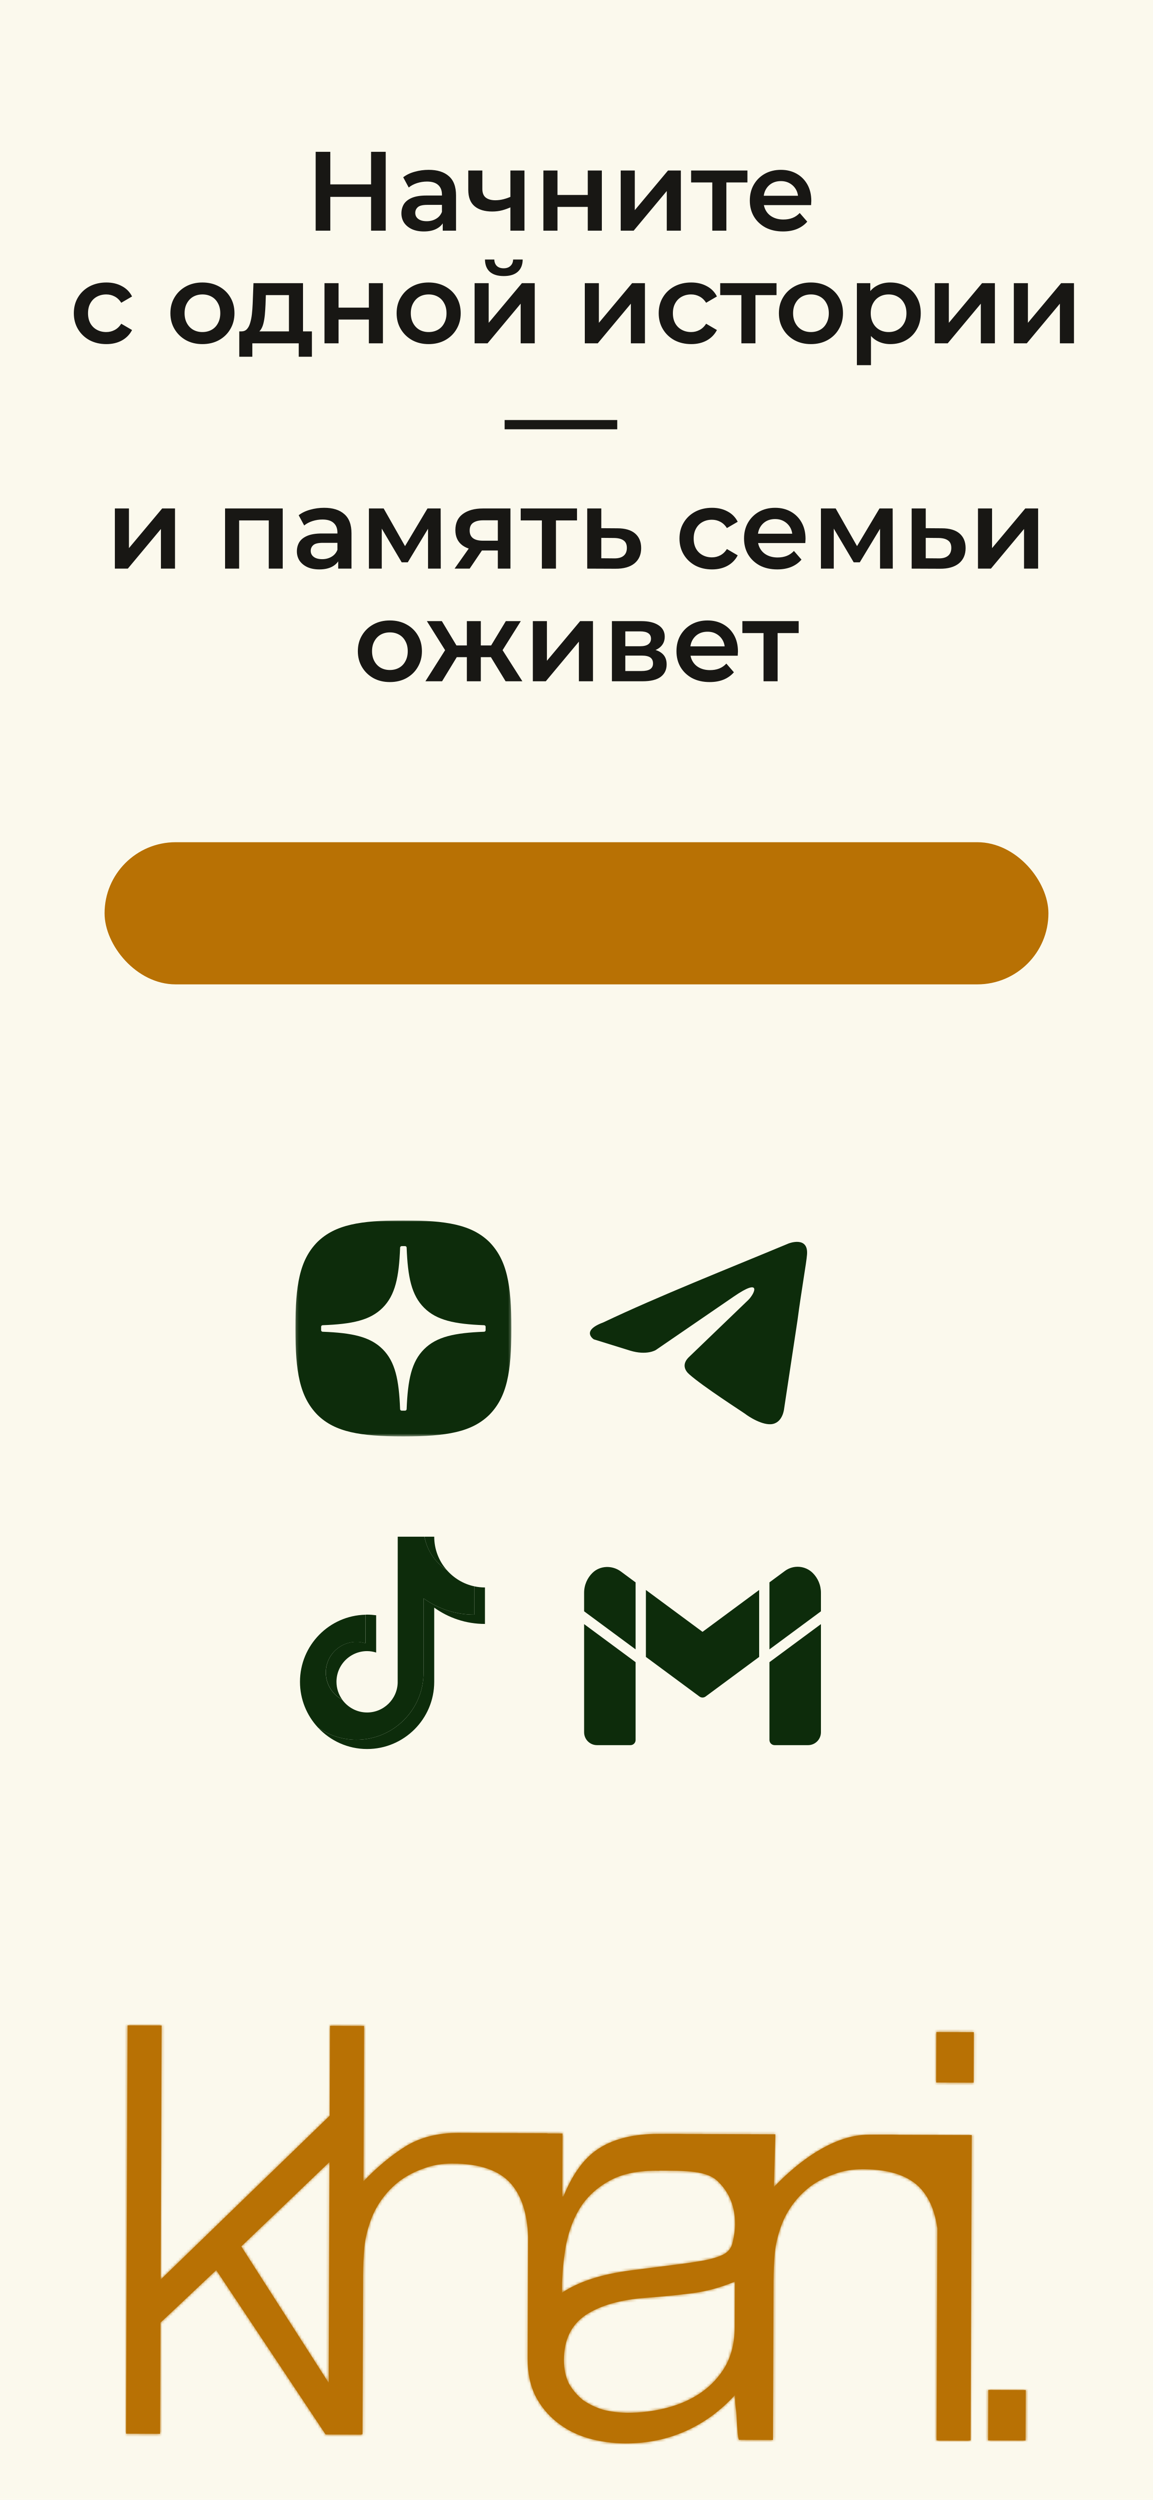<?xml version="1.0" encoding="UTF-8"?> <svg xmlns="http://www.w3.org/2000/svg" width="430" height="932" viewBox="0 0 430 932" fill="none"><rect width="430" height="932" fill="#FBF9ED"></rect><path d="M138.389 56.6H143.849V86H138.389V56.6ZM123.185 86H117.725V56.6H123.185V86ZM138.809 73.4H122.723V68.738H138.809V73.4ZM165.116 86V81.464L164.822 80.498V72.56C164.822 71.02 164.36 69.83 163.436 68.99C162.512 68.122 161.112 67.688 159.236 67.688C157.976 67.688 156.73 67.884 155.498 68.276C154.294 68.668 153.272 69.214 152.432 69.914L150.374 66.092C151.578 65.168 153.006 64.482 154.658 64.034C156.338 63.558 158.074 63.32 159.866 63.32C163.114 63.32 165.62 64.104 167.384 65.672C169.176 67.212 170.072 69.606 170.072 72.854V86H165.116ZM158.06 86.294C156.38 86.294 154.91 86.014 153.65 85.454C152.39 84.866 151.41 84.068 150.71 83.06C150.038 82.024 149.702 80.862 149.702 79.574C149.702 78.314 149.996 77.18 150.584 76.172C151.2 75.164 152.194 74.366 153.566 73.778C154.938 73.19 156.758 72.896 159.026 72.896H165.536V76.382H159.404C157.612 76.382 156.408 76.676 155.792 77.264C155.176 77.824 154.868 78.524 154.868 79.364C154.868 80.316 155.246 81.072 156.002 81.632C156.758 82.192 157.808 82.472 159.152 82.472C160.44 82.472 161.588 82.178 162.596 81.59C163.632 81.002 164.374 80.134 164.822 78.986L165.704 82.136C165.2 83.452 164.29 84.474 162.974 85.202C161.686 85.93 160.048 86.294 158.06 86.294ZM190.723 77.138C189.659 77.642 188.525 78.062 187.321 78.398C186.145 78.706 184.899 78.86 183.583 78.86C180.755 78.86 178.557 78.202 176.989 76.886C175.421 75.57 174.637 73.526 174.637 70.754V63.572H179.887V70.418C179.887 71.902 180.307 72.98 181.147 73.652C182.015 74.324 183.205 74.66 184.717 74.66C185.725 74.66 186.733 74.534 187.741 74.282C188.749 74.03 189.743 73.68 190.723 73.232V77.138ZM190.345 86V63.572H195.595V86H190.345ZM202.655 86V63.572H207.905V72.686H219.203V63.572H224.453V86H219.203V77.138H207.905V86H202.655ZM231.489 86V63.572H236.739V78.356L249.129 63.572H253.917V86H248.667V71.216L236.319 86H231.489ZM265.641 86V66.764L266.859 68.024H257.745V63.572H278.745V68.024H269.673L270.891 66.764V86H265.641ZM292.027 86.294C289.535 86.294 287.351 85.804 285.475 84.824C283.627 83.816 282.185 82.444 281.149 80.708C280.141 78.972 279.637 76.998 279.637 74.786C279.637 72.546 280.127 70.572 281.107 68.864C282.115 67.128 283.487 65.77 285.223 64.79C286.987 63.81 288.989 63.32 291.229 63.32C293.413 63.32 295.359 63.796 297.067 64.748C298.775 65.7 300.119 67.044 301.099 68.78C302.079 70.516 302.569 72.56 302.569 74.912C302.569 75.136 302.555 75.388 302.527 75.668C302.527 75.948 302.513 76.214 302.485 76.466H283.795V72.98H299.713L297.655 74.072C297.683 72.784 297.417 71.65 296.857 70.67C296.297 69.69 295.527 68.92 294.547 68.36C293.595 67.8 292.489 67.52 291.229 67.52C289.941 67.52 288.807 67.8 287.827 68.36C286.875 68.92 286.119 69.704 285.559 70.712C285.027 71.692 284.761 72.854 284.761 74.198V75.038C284.761 76.382 285.069 77.572 285.685 78.608C286.301 79.644 287.169 80.442 288.289 81.002C289.409 81.562 290.697 81.842 292.153 81.842C293.413 81.842 294.547 81.646 295.555 81.254C296.563 80.862 297.459 80.246 298.243 79.406L301.057 82.64C300.049 83.816 298.775 84.726 297.235 85.37C295.723 85.986 293.987 86.294 292.027 86.294ZM39.672 128.294C37.321 128.294 35.221 127.804 33.373 126.824C31.552 125.816 30.125 124.444 29.088 122.708C28.052 120.972 27.535 118.998 27.535 116.786C27.535 114.546 28.052 112.572 29.088 110.864C30.125 109.128 31.552 107.77 33.373 106.79C35.221 105.81 37.321 105.32 39.672 105.32C41.856 105.32 43.775 105.768 45.426 106.664C47.106 107.532 48.38 108.82 49.248 110.528L45.217 112.88C44.544 111.816 43.718 111.032 42.739 110.528C41.786 110.024 40.751 109.772 39.63 109.772C38.343 109.772 37.181 110.052 36.145 110.612C35.108 111.172 34.297 111.984 33.709 113.048C33.12 114.084 32.827 115.33 32.827 116.786C32.827 118.242 33.12 119.502 33.709 120.566C34.297 121.602 35.108 122.4 36.145 122.96C37.181 123.52 38.343 123.8 39.63 123.8C40.751 123.8 41.786 123.548 42.739 123.044C43.718 122.54 44.544 121.756 45.217 120.692L49.248 123.044C48.38 124.724 47.106 126.026 45.426 126.95C43.775 127.846 41.856 128.294 39.672 128.294ZM75.474 128.294C73.178 128.294 71.134 127.804 69.342 126.824C67.55 125.816 66.136 124.444 65.1 122.708C64.064 120.972 63.546 118.998 63.546 116.786C63.546 114.546 64.064 112.572 65.1 110.864C66.136 109.128 67.55 107.77 69.342 106.79C71.134 105.81 73.178 105.32 75.474 105.32C77.798 105.32 79.856 105.81 81.648 106.79C83.468 107.77 84.882 109.114 85.89 110.822C86.926 112.53 87.444 114.518 87.444 116.786C87.444 118.998 86.926 120.972 85.89 122.708C84.882 124.444 83.468 125.816 81.648 126.824C79.856 127.804 77.798 128.294 75.474 128.294ZM75.474 123.8C76.762 123.8 77.91 123.52 78.918 122.96C79.926 122.4 80.71 121.588 81.27 120.524C81.858 119.46 82.152 118.214 82.152 116.786C82.152 115.33 81.858 114.084 81.27 113.048C80.71 111.984 79.926 111.172 78.918 110.612C77.91 110.052 76.776 109.772 75.516 109.772C74.228 109.772 73.08 110.052 72.072 110.612C71.092 111.172 70.308 111.984 69.72 113.048C69.132 114.084 68.838 115.33 68.838 116.786C68.838 118.214 69.132 119.46 69.72 120.524C70.308 121.588 71.092 122.4 72.072 122.96C73.08 123.52 74.214 123.8 75.474 123.8ZM107.756 125.564V110.024H99.146L99.02 113.636C98.964 114.924 98.88 116.17 98.768 117.374C98.656 118.55 98.474 119.642 98.222 120.65C97.97 121.63 97.606 122.442 97.13 123.086C96.654 123.73 96.024 124.15 95.24 124.346L90.032 123.548C90.872 123.548 91.544 123.282 92.048 122.75C92.58 122.19 92.986 121.434 93.266 120.482C93.574 119.502 93.798 118.396 93.938 117.164C94.078 115.904 94.176 114.602 94.232 113.258L94.526 105.572H113.006V125.564H107.756ZM89.234 132.998V123.548H116.324V132.998H111.41V128H94.106V132.998H89.234ZM121.013 128V105.572H126.263V114.686H137.561V105.572H142.811V128H137.561V119.138H126.263V128H121.013ZM159.843 128.294C157.547 128.294 155.503 127.804 153.711 126.824C151.919 125.816 150.505 124.444 149.469 122.708C148.433 120.972 147.915 118.998 147.915 116.786C147.915 114.546 148.433 112.572 149.469 110.864C150.505 109.128 151.919 107.77 153.711 106.79C155.503 105.81 157.547 105.32 159.843 105.32C162.167 105.32 164.225 105.81 166.017 106.79C167.837 107.77 169.251 109.114 170.259 110.822C171.295 112.53 171.813 114.518 171.813 116.786C171.813 118.998 171.295 120.972 170.259 122.708C169.251 124.444 167.837 125.816 166.017 126.824C164.225 127.804 162.167 128.294 159.843 128.294ZM159.843 123.8C161.131 123.8 162.279 123.52 163.287 122.96C164.295 122.4 165.079 121.588 165.639 120.524C166.227 119.46 166.521 118.214 166.521 116.786C166.521 115.33 166.227 114.084 165.639 113.048C165.079 111.984 164.295 111.172 163.287 110.612C162.279 110.052 161.145 109.772 159.885 109.772C158.597 109.772 157.449 110.052 156.441 110.612C155.461 111.172 154.677 111.984 154.089 113.048C153.501 114.084 153.207 115.33 153.207 116.786C153.207 118.214 153.501 119.46 154.089 120.524C154.677 121.588 155.461 122.4 156.441 122.96C157.449 123.52 158.583 123.8 159.843 123.8ZM177 128V105.572H182.25V120.356L194.64 105.572H199.428V128H194.178V113.216L181.83 128H177ZM187.878 102.926C185.638 102.926 183.916 102.408 182.712 101.372C181.508 100.308 180.892 98.768 180.864 96.752H184.35C184.378 97.76 184.686 98.558 185.274 99.146C185.89 99.734 186.744 100.028 187.836 100.028C188.9 100.028 189.74 99.734 190.356 99.146C191 98.558 191.336 97.76 191.364 96.752H194.934C194.906 98.768 194.276 100.308 193.044 101.372C191.84 102.408 190.118 102.926 187.878 102.926ZM218.097 128V105.572H223.347V120.356L235.737 105.572H240.525V128H235.275V113.216L222.927 128H218.097ZM257.794 128.294C255.442 128.294 253.342 127.804 251.494 126.824C249.674 125.816 248.246 124.444 247.21 122.708C246.174 120.972 245.656 118.998 245.656 116.786C245.656 114.546 246.174 112.572 247.21 110.864C248.246 109.128 249.674 107.77 251.494 106.79C253.342 105.81 255.442 105.32 257.794 105.32C259.978 105.32 261.896 105.768 263.548 106.664C265.228 107.532 266.502 108.82 267.37 110.528L263.338 112.88C262.666 111.816 261.84 111.032 260.86 110.528C259.908 110.024 258.872 109.772 257.752 109.772C256.464 109.772 255.302 110.052 254.266 110.612C253.23 111.172 252.418 111.984 251.83 113.048C251.242 114.084 250.948 115.33 250.948 116.786C250.948 118.242 251.242 119.502 251.83 120.566C252.418 121.602 253.23 122.4 254.266 122.96C255.302 123.52 256.464 123.8 257.752 123.8C258.872 123.8 259.908 123.548 260.86 123.044C261.84 122.54 262.666 121.756 263.338 120.692L267.37 123.044C266.502 124.724 265.228 126.026 263.548 126.95C261.896 127.846 259.978 128.294 257.794 128.294ZM276.49 128V108.764L277.708 110.024H268.594V105.572H289.594V110.024H280.522L281.74 108.764V128H276.49ZM302.414 128.294C300.118 128.294 298.074 127.804 296.282 126.824C294.49 125.816 293.076 124.444 292.04 122.708C291.004 120.972 290.486 118.998 290.486 116.786C290.486 114.546 291.004 112.572 292.04 110.864C293.076 109.128 294.49 107.77 296.282 106.79C298.074 105.81 300.118 105.32 302.414 105.32C304.738 105.32 306.796 105.81 308.588 106.79C310.408 107.77 311.822 109.114 312.83 110.822C313.866 112.53 314.384 114.518 314.384 116.786C314.384 118.998 313.866 120.972 312.83 122.708C311.822 124.444 310.408 125.816 308.588 126.824C306.796 127.804 304.738 128.294 302.414 128.294ZM302.414 123.8C303.702 123.8 304.85 123.52 305.858 122.96C306.866 122.4 307.65 121.588 308.21 120.524C308.798 119.46 309.092 118.214 309.092 116.786C309.092 115.33 308.798 114.084 308.21 113.048C307.65 111.984 306.866 111.172 305.858 110.612C304.85 110.052 303.716 109.772 302.456 109.772C301.168 109.772 300.02 110.052 299.012 110.612C298.032 111.172 297.248 111.984 296.66 113.048C296.072 114.084 295.778 115.33 295.778 116.786C295.778 118.214 296.072 119.46 296.66 120.524C297.248 121.588 298.032 122.4 299.012 122.96C300.02 123.52 301.154 123.8 302.414 123.8ZM332.002 128.294C330.182 128.294 328.516 127.874 327.004 127.034C325.52 126.194 324.33 124.934 323.434 123.254C322.566 121.546 322.132 119.39 322.132 116.786C322.132 114.154 322.552 111.998 323.392 110.318C324.26 108.638 325.436 107.392 326.92 106.58C328.404 105.74 330.098 105.32 332.002 105.32C334.214 105.32 336.16 105.796 337.84 106.748C339.548 107.7 340.892 109.03 341.872 110.738C342.88 112.446 343.384 114.462 343.384 116.786C343.384 119.11 342.88 121.14 341.872 122.876C340.892 124.584 339.548 125.914 337.84 126.866C336.16 127.818 334.214 128.294 332.002 128.294ZM319.57 136.148V105.572H324.568V110.864L324.4 116.828L324.82 122.792V136.148H319.57ZM331.414 123.8C332.674 123.8 333.794 123.52 334.774 122.96C335.782 122.4 336.58 121.588 337.168 120.524C337.756 119.46 338.05 118.214 338.05 116.786C338.05 115.33 337.756 114.084 337.168 113.048C336.58 111.984 335.782 111.172 334.774 110.612C333.794 110.052 332.674 109.772 331.414 109.772C330.154 109.772 329.02 110.052 328.012 110.612C327.004 111.172 326.206 111.984 325.618 113.048C325.03 114.084 324.736 115.33 324.736 116.786C324.736 118.214 325.03 119.46 325.618 120.524C326.206 121.588 327.004 122.4 328.012 122.96C329.02 123.52 330.154 123.8 331.414 123.8ZM348.609 128V105.572H353.859V120.356L366.249 105.572H371.037V128H365.787V113.216L353.439 128H348.609ZM378.099 128V105.572H383.349V120.356L395.739 105.572H400.527V128H395.277V113.216L382.929 128H378.099ZM188.196 160.046V156.602H230.196V160.046H188.196ZM42.838 212V189.572H48.088V204.356L60.478 189.572H65.266V212H60.016V197.216L47.668 212H42.838ZM83.935 212V189.572H105.439V212H100.231V192.806L101.449 194.024H87.967L89.185 192.806V212H83.935ZM126.131 212V207.464L125.837 206.498V198.56C125.837 197.02 125.375 195.83 124.451 194.99C123.527 194.122 122.127 193.688 120.251 193.688C118.991 193.688 117.745 193.884 116.513 194.276C115.309 194.668 114.287 195.214 113.447 195.914L111.389 192.092C112.593 191.168 114.021 190.482 115.673 190.034C117.353 189.558 119.089 189.32 120.881 189.32C124.129 189.32 126.635 190.104 128.399 191.672C130.191 193.212 131.087 195.606 131.087 198.854V212H126.131ZM119.075 212.294C117.395 212.294 115.925 212.014 114.665 211.454C113.405 210.866 112.425 210.068 111.725 209.06C111.053 208.024 110.717 206.862 110.717 205.574C110.717 204.314 111.011 203.18 111.599 202.172C112.215 201.164 113.209 200.366 114.581 199.778C115.953 199.19 117.773 198.896 120.041 198.896H126.551V202.382H120.419C118.627 202.382 117.423 202.676 116.807 203.264C116.191 203.824 115.883 204.524 115.883 205.364C115.883 206.316 116.261 207.072 117.017 207.632C117.773 208.192 118.823 208.472 120.167 208.472C121.455 208.472 122.603 208.178 123.611 207.59C124.647 207.002 125.389 206.134 125.837 204.986L126.719 208.136C126.215 209.452 125.305 210.474 123.989 211.202C122.701 211.93 121.063 212.294 119.075 212.294ZM137.584 212V189.572H143.086L152.116 205.49H149.932L159.424 189.572H164.338L164.38 212H159.634V195.2L160.474 195.746L152.074 209.648H149.806L141.364 195.368L142.372 195.116V212H137.584ZM185.66 212V204.356L186.416 205.238H179.696C176.616 205.238 174.194 204.594 172.43 203.306C170.694 201.99 169.826 200.1 169.826 197.636C169.826 195.004 170.75 193.002 172.598 191.63C174.474 190.258 176.966 189.572 180.074 189.572H190.364V212H185.66ZM169.532 212L175.58 203.432H180.956L175.16 212H169.532ZM185.66 202.676V192.596L186.416 193.982H180.242C178.618 193.982 177.358 194.29 176.462 194.906C175.594 195.494 175.16 196.46 175.16 197.804C175.16 200.324 176.798 201.584 180.074 201.584H186.416L185.66 202.676ZM202.087 212V192.764L203.305 194.024H194.191V189.572H215.191V194.024H206.119L207.337 192.764V212H202.087ZM230.256 196.964C233.14 196.964 235.338 197.608 236.85 198.896C238.362 200.184 239.118 202.004 239.118 204.356C239.118 206.792 238.278 208.696 236.598 210.068C234.918 211.412 232.552 212.07 229.5 212.042L219 212V189.572H224.25V196.922L230.256 196.964ZM229.038 208.178C230.578 208.206 231.754 207.884 232.566 207.212C233.378 206.54 233.784 205.56 233.784 204.272C233.784 202.984 233.378 202.06 232.566 201.5C231.782 200.912 230.606 200.604 229.038 200.576L224.25 200.534V208.136L229.038 208.178ZM265.546 212.294C263.194 212.294 261.094 211.804 259.246 210.824C257.426 209.816 255.998 208.444 254.962 206.708C253.926 204.972 253.408 202.998 253.408 200.786C253.408 198.546 253.926 196.572 254.962 194.864C255.998 193.128 257.426 191.77 259.246 190.79C261.094 189.81 263.194 189.32 265.546 189.32C267.73 189.32 269.648 189.768 271.3 190.664C272.98 191.532 274.254 192.82 275.122 194.528L271.09 196.88C270.418 195.816 269.592 195.032 268.612 194.528C267.66 194.024 266.624 193.772 265.504 193.772C264.216 193.772 263.054 194.052 262.018 194.612C260.982 195.172 260.17 195.984 259.582 197.048C258.994 198.084 258.7 199.33 258.7 200.786C258.7 202.242 258.994 203.502 259.582 204.566C260.17 205.602 260.982 206.4 262.018 206.96C263.054 207.52 264.216 207.8 265.504 207.8C266.624 207.8 267.66 207.548 268.612 207.044C269.592 206.54 270.418 205.756 271.09 204.692L275.122 207.044C274.254 208.724 272.98 210.026 271.3 210.95C269.648 211.846 267.73 212.294 265.546 212.294ZM289.874 212.294C287.382 212.294 285.198 211.804 283.322 210.824C281.474 209.816 280.032 208.444 278.996 206.708C277.988 204.972 277.484 202.998 277.484 200.786C277.484 198.546 277.974 196.572 278.954 194.864C279.962 193.128 281.334 191.77 283.07 190.79C284.834 189.81 286.836 189.32 289.076 189.32C291.26 189.32 293.206 189.796 294.914 190.748C296.622 191.7 297.966 193.044 298.946 194.78C299.926 196.516 300.416 198.56 300.416 200.912C300.416 201.136 300.402 201.388 300.374 201.668C300.374 201.948 300.36 202.214 300.332 202.466H281.642V198.98H297.56L295.502 200.072C295.53 198.784 295.264 197.65 294.704 196.67C294.144 195.69 293.374 194.92 292.394 194.36C291.442 193.8 290.336 193.52 289.076 193.52C287.788 193.52 286.654 193.8 285.674 194.36C284.722 194.92 283.966 195.704 283.406 196.712C282.874 197.692 282.608 198.854 282.608 200.198V201.038C282.608 202.382 282.916 203.572 283.532 204.608C284.148 205.644 285.016 206.442 286.136 207.002C287.256 207.562 288.544 207.842 290 207.842C291.26 207.842 292.394 207.646 293.402 207.254C294.41 206.862 295.306 206.246 296.09 205.406L298.904 208.64C297.896 209.816 296.622 210.726 295.082 211.37C293.57 211.986 291.834 212.294 289.874 212.294ZM306.158 212V189.572H311.66L320.69 205.49H318.506L327.998 189.572H332.912L332.954 212H328.208V195.2L329.048 195.746L320.648 209.648H318.38L309.938 195.368L310.946 195.116V212H306.158ZM351.252 196.964C354.136 196.964 356.334 197.608 357.846 198.896C359.358 200.184 360.114 202.004 360.114 204.356C360.114 206.792 359.274 208.696 357.594 210.068C355.914 211.412 353.548 212.07 350.496 212.042L339.996 212V189.572H345.246V196.922L351.252 196.964ZM350.034 208.178C351.574 208.206 352.75 207.884 353.562 207.212C354.374 206.54 354.78 205.56 354.78 204.272C354.78 202.984 354.374 202.06 353.562 201.5C352.778 200.912 351.602 200.604 350.034 200.576L345.246 200.534V208.136L350.034 208.178ZM364.728 212V189.572H369.978V204.356L382.368 189.572H387.156V212H381.906V197.216L369.558 212H364.728ZM145.385 254.294C143.089 254.294 141.045 253.804 139.253 252.824C137.461 251.816 136.047 250.444 135.011 248.708C133.975 246.972 133.457 244.998 133.457 242.786C133.457 240.546 133.975 238.572 135.011 236.864C136.047 235.128 137.461 233.77 139.253 232.79C141.045 231.81 143.089 231.32 145.385 231.32C147.709 231.32 149.767 231.81 151.559 232.79C153.379 233.77 154.793 235.114 155.801 236.822C156.837 238.53 157.355 240.518 157.355 242.786C157.355 244.998 156.837 246.972 155.801 248.708C154.793 250.444 153.379 251.816 151.559 252.824C149.767 253.804 147.709 254.294 145.385 254.294ZM145.385 249.8C146.673 249.8 147.821 249.52 148.829 248.96C149.837 248.4 150.621 247.588 151.181 246.524C151.769 245.46 152.063 244.214 152.063 242.786C152.063 241.33 151.769 240.084 151.181 239.048C150.621 237.984 149.837 237.172 148.829 236.612C147.821 236.052 146.687 235.772 145.427 235.772C144.139 235.772 142.991 236.052 141.983 236.612C141.003 237.172 140.219 237.984 139.631 239.048C139.043 240.084 138.749 241.33 138.749 242.786C138.749 244.214 139.043 245.46 139.631 246.524C140.219 247.588 141.003 248.4 141.983 248.96C142.991 249.52 144.125 249.8 145.385 249.8ZM188.557 254L182.005 243.248L186.289 240.602L194.815 254H188.557ZM177.763 245.012V240.644H185.281V245.012H177.763ZM186.793 243.416L181.837 242.828L188.641 231.572H194.227L186.793 243.416ZM164.869 254H158.653L167.137 240.602L171.421 243.248L164.869 254ZM179.317 254H174.109V231.572H179.317V254ZM175.663 245.012H168.187V240.644H175.663V245.012ZM166.633 243.416L159.199 231.572H164.785L171.547 242.828L166.633 243.416ZM198.717 254V231.572H203.967V246.356L216.357 231.572H221.145V254H215.895V239.216L203.547 254H198.717ZM228.208 254V231.572H239.17C241.886 231.572 244.014 232.076 245.554 233.084C247.122 234.092 247.906 235.52 247.906 237.368C247.906 239.188 247.178 240.616 245.722 241.652C244.266 242.66 242.334 243.164 239.926 243.164L240.556 241.862C243.272 241.862 245.288 242.366 246.604 243.374C247.948 244.354 248.62 245.796 248.62 247.7C248.62 249.688 247.878 251.242 246.394 252.362C244.91 253.454 242.656 254 239.632 254H228.208ZM233.206 250.178H239.212C240.64 250.178 241.718 249.954 242.446 249.506C243.174 249.03 243.538 248.316 243.538 247.364C243.538 246.356 243.202 245.614 242.53 245.138C241.858 244.662 240.808 244.424 239.38 244.424H233.206V250.178ZM233.206 240.938H238.708C240.052 240.938 241.06 240.7 241.732 240.224C242.432 239.72 242.782 239.02 242.782 238.124C242.782 237.2 242.432 236.514 241.732 236.066C241.06 235.618 240.052 235.394 238.708 235.394H233.206V240.938ZM264.67 254.294C262.178 254.294 259.994 253.804 258.118 252.824C256.27 251.816 254.828 250.444 253.792 248.708C252.784 246.972 252.28 244.998 252.28 242.786C252.28 240.546 252.77 238.572 253.75 236.864C254.758 235.128 256.13 233.77 257.866 232.79C259.63 231.81 261.632 231.32 263.872 231.32C266.056 231.32 268.002 231.796 269.71 232.748C271.418 233.7 272.762 235.044 273.742 236.78C274.722 238.516 275.212 240.56 275.212 242.912C275.212 243.136 275.198 243.388 275.17 243.668C275.17 243.948 275.156 244.214 275.128 244.466H256.438V240.98H272.356L270.298 242.072C270.326 240.784 270.06 239.65 269.5 238.67C268.94 237.69 268.17 236.92 267.19 236.36C266.238 235.8 265.132 235.52 263.872 235.52C262.584 235.52 261.45 235.8 260.47 236.36C259.518 236.92 258.762 237.704 258.202 238.712C257.67 239.692 257.404 240.854 257.404 242.198V243.038C257.404 244.382 257.712 245.572 258.328 246.608C258.944 247.644 259.812 248.442 260.932 249.002C262.052 249.562 263.34 249.842 264.796 249.842C266.056 249.842 267.19 249.646 268.198 249.254C269.206 248.862 270.102 248.246 270.886 247.406L273.7 250.64C272.692 251.816 271.418 252.726 269.878 253.37C268.366 253.986 266.63 254.294 264.67 254.294ZM284.754 254V234.764L285.972 236.024H276.858V231.572H297.858V236.024H288.786L290.004 234.764V254H284.754Z" fill="#181714"></path><rect x="39" y="314" width="352" height="53" rx="26.5" fill="#B87104"></rect><mask id="path-3-inside-1_506_5126" fill="white"><path d="M135.55 813.264C140.644 807.927 145.876 803.577 151.245 800.214C156.755 796.853 163.316 795.186 170.927 795.215L203.492 795.338C203.839 795.328 204.134 795.356 204.383 795.415L209.783 795.436L209.694 818.904L210.117 818.906C213.674 810.18 218.207 804.137 223.717 800.775C229.298 797.316 236.59 795.581 245.594 795.572C245.686 795.571 245.778 795.571 245.87 795.571C248.805 795.582 252.395 795.497 255.832 795.609L289.16 795.735L288.619 815.377C293.713 810.04 298.945 805.69 304.314 802.327C309.824 798.965 316.622 795.839 324.233 795.867C327.499 795.88 331.543 795.765 335.503 795.912L362.396 796.014L361.966 909.879L361.25 909.876L361.249 909.949L349.787 909.905L349.787 909.833L349.28 909.831L349.579 830.788C348.725 824.65 346.729 819.793 343.587 816.219C339.236 811.269 331.986 808.775 321.838 808.736C317.892 808.722 314.295 809.343 311.049 810.599C307.803 811.714 304.837 813.254 302.151 815.217C299.607 817.18 297.413 819.427 295.571 821.958C293.729 824.488 292.309 827.16 291.312 829.976C290.03 833.495 289.243 836.875 288.948 840.115C288.654 843.356 288.5 846.879 288.486 850.685L288.263 909.673L275.66 909.625C275.633 909.642 275.607 909.659 275.58 909.675C274.881 908.122 274.787 900.341 274.511 898.647C274.236 896.814 274.103 894.91 274.11 892.936C268.732 898.836 262.583 903.323 255.665 906.398C248.747 909.473 241.271 910.995 233.237 910.965C228.445 910.947 223.795 910.295 219.29 909.01C214.926 907.725 211.056 905.736 207.684 903.046C204.311 900.355 201.646 897.103 199.687 893.29C197.729 889.336 196.76 884.681 196.78 879.325C196.78 879.235 196.782 879.145 196.783 879.055L196.781 879.052L196.952 833.943C196.654 825.261 194.51 818.648 190.518 814.106C186.167 809.157 178.918 806.662 168.77 806.624C164.823 806.609 161.226 807.23 157.979 808.486C154.733 809.601 151.767 811.141 149.082 813.104C146.538 815.067 144.344 817.315 142.503 819.845C140.661 822.375 139.241 825.048 138.244 827.863C136.962 831.382 136.173 834.762 135.879 838.002C135.585 841.243 135.431 844.766 135.416 848.572L135.193 907.56L134.852 907.559L134.929 907.68L121.431 907.629L80.646 846.372L59.852 865.956L59.695 907.396L47.01 907.348L47.586 755.121L60.271 755.169L59.913 849.888L122.958 788.799L123.084 755.285L135.769 755.333L135.55 813.264ZM382.461 909.898L368.507 909.845L368.578 891.028L382.532 891.081L382.461 909.898ZM274.059 850.651C268.694 852.886 263.262 854.345 257.762 855.029C252.263 855.713 246.763 856.256 241.265 856.658C231.537 857.326 223.917 859.482 218.406 863.126C213.036 866.771 210.337 872.328 210.309 879.799C210.296 883.181 210.92 886.144 212.178 888.686C213.579 891.087 215.333 893.137 217.44 894.837C219.689 896.395 222.223 897.604 225.038 898.46C227.995 899.176 230.954 899.539 233.914 899.55C238.988 899.569 243.924 898.954 248.721 897.704C253.518 896.453 257.754 894.566 261.428 892.043C265.243 889.379 268.287 886.079 270.557 882.141C272.828 878.062 273.973 873.273 273.994 867.776L274.059 850.651ZM89.982 837.527L122.581 888.407L122.893 806.043L89.982 837.527ZM245.884 809.316C238.696 809.147 232.772 810.253 228.112 812.631C223.451 815.01 219.704 818.238 216.87 822.314C214.176 826.392 212.255 831.248 211.106 836.881C210.275 841.412 209.78 846.135 209.618 851.051L209.604 854.774C215.848 850.64 224.37 847.877 235.172 846.486L252.729 844.227C255.126 843.955 257.947 843.542 261.19 842.991C264.575 842.44 267.327 841.674 269.445 840.696C271.563 839.717 272.838 838.101 273.269 835.848C273.842 833.454 274.132 831.27 274.14 829.296C274.164 822.813 272.07 817.519 267.857 813.415C263.794 809.181 255.72 809.309 245.884 809.273L245.884 809.316ZM363.104 776.471L349.15 776.419L349.221 757.601L363.175 757.654L363.104 776.471Z"></path></mask><path d="M135.55 813.264C140.644 807.927 145.876 803.577 151.245 800.214C156.755 796.853 163.316 795.186 170.927 795.215L203.492 795.338C203.839 795.328 204.134 795.356 204.383 795.415L209.783 795.436L209.694 818.904L210.117 818.906C213.674 810.18 218.207 804.137 223.717 800.775C229.298 797.316 236.59 795.581 245.594 795.572C245.686 795.571 245.778 795.571 245.87 795.571C248.805 795.582 252.395 795.497 255.832 795.609L289.16 795.735L288.619 815.377C293.713 810.04 298.945 805.69 304.314 802.327C309.824 798.965 316.622 795.839 324.233 795.867C327.499 795.88 331.543 795.765 335.503 795.912L362.396 796.014L361.966 909.879L361.25 909.876L361.249 909.949L349.787 909.905L349.787 909.833L349.28 909.831L349.579 830.788C348.725 824.65 346.729 819.793 343.587 816.219C339.236 811.269 331.986 808.775 321.838 808.736C317.892 808.722 314.295 809.343 311.049 810.599C307.803 811.714 304.837 813.254 302.151 815.217C299.607 817.18 297.413 819.427 295.571 821.958C293.729 824.488 292.309 827.16 291.312 829.976C290.03 833.495 289.243 836.875 288.948 840.115C288.654 843.356 288.5 846.879 288.486 850.685L288.263 909.673L275.66 909.625C275.633 909.642 275.607 909.659 275.58 909.675C274.881 908.122 274.787 900.341 274.511 898.647C274.236 896.814 274.103 894.91 274.11 892.936C268.732 898.836 262.583 903.323 255.665 906.398C248.747 909.473 241.271 910.995 233.237 910.965C228.445 910.947 223.795 910.295 219.29 909.01C214.926 907.725 211.056 905.736 207.684 903.046C204.311 900.355 201.646 897.103 199.687 893.29C197.729 889.336 196.76 884.681 196.78 879.325C196.78 879.235 196.782 879.145 196.783 879.055L196.781 879.052L196.952 833.943C196.654 825.261 194.51 818.648 190.518 814.106C186.167 809.157 178.918 806.662 168.77 806.624C164.823 806.609 161.226 807.23 157.979 808.486C154.733 809.601 151.767 811.141 149.082 813.104C146.538 815.067 144.344 817.315 142.503 819.845C140.661 822.375 139.241 825.048 138.244 827.863C136.962 831.382 136.173 834.762 135.879 838.002C135.585 841.243 135.431 844.766 135.416 848.572L135.193 907.56L134.852 907.559L134.929 907.68L121.431 907.629L80.646 846.372L59.852 865.956L59.695 907.396L47.01 907.348L47.586 755.121L60.271 755.169L59.913 849.888L122.958 788.799L123.084 755.285L135.769 755.333L135.55 813.264ZM382.461 909.898L368.507 909.845L368.578 891.028L382.532 891.081L382.461 909.898ZM274.059 850.651C268.694 852.886 263.262 854.345 257.762 855.029C252.263 855.713 246.763 856.256 241.265 856.658C231.537 857.326 223.917 859.482 218.406 863.126C213.036 866.771 210.337 872.328 210.309 879.799C210.296 883.181 210.92 886.144 212.178 888.686C213.579 891.087 215.333 893.137 217.44 894.837C219.689 896.395 222.223 897.604 225.038 898.46C227.995 899.176 230.954 899.539 233.914 899.55C238.988 899.569 243.924 898.954 248.721 897.704C253.518 896.453 257.754 894.566 261.428 892.043C265.243 889.379 268.287 886.079 270.557 882.141C272.828 878.062 273.973 873.273 273.994 867.776L274.059 850.651ZM89.982 837.527L122.581 888.407L122.893 806.043L89.982 837.527ZM245.884 809.316C238.696 809.147 232.772 810.253 228.112 812.631C223.451 815.01 219.704 818.238 216.87 822.314C214.176 826.392 212.255 831.248 211.106 836.881C210.275 841.412 209.78 846.135 209.618 851.051L209.604 854.774C215.848 850.64 224.37 847.877 235.172 846.486L252.729 844.227C255.126 843.955 257.947 843.542 261.19 842.991C264.575 842.44 267.327 841.674 269.445 840.696C271.563 839.717 272.838 838.101 273.269 835.848C273.842 833.454 274.132 831.27 274.14 829.296C274.164 822.813 272.07 817.519 267.857 813.415C263.794 809.181 255.72 809.309 245.884 809.273L245.884 809.316ZM363.104 776.471L349.15 776.419L349.221 757.601L363.175 757.654L363.104 776.471Z" fill="#B87104"></path><path d="M135.55 813.264L131.55 813.249L131.512 823.287L138.443 816.026L135.55 813.264ZM151.245 800.214L149.161 796.8L149.141 796.812L149.122 796.824L151.245 800.214ZM170.927 795.215L170.942 791.215L170.927 795.215ZM203.492 795.338L203.477 799.338L203.539 799.338L203.601 799.336L203.492 795.338ZM204.383 795.415L203.453 799.306L203.904 799.414L204.367 799.415L204.383 795.415ZM209.783 795.436L213.783 795.451L213.798 791.451L209.798 791.436L209.783 795.436ZM209.694 818.904L205.694 818.889L205.679 822.889L209.679 822.904L209.694 818.904ZM210.117 818.906L210.102 822.906L212.802 822.916L213.821 820.416L210.117 818.906ZM223.717 800.775L225.8 804.189L225.812 804.182L225.824 804.175L223.717 800.775ZM245.594 795.572L245.598 799.572L245.61 799.572L245.622 799.572L245.594 795.572ZM245.87 795.571L245.855 799.571L245.855 799.571L245.87 795.571ZM255.832 795.609L255.703 799.607L255.76 799.609L255.817 799.609L255.832 795.609ZM289.16 795.735L293.159 795.845L293.271 791.75L289.175 791.735L289.16 795.735ZM288.619 815.377L284.621 815.266L284.334 825.658L291.513 818.138L288.619 815.377ZM304.314 802.327L302.231 798.913L302.211 798.925L302.191 798.937L304.314 802.327ZM324.233 795.867L324.218 799.867L324.218 799.867L324.233 795.867ZM335.503 795.912L335.354 799.909L335.421 799.912L335.488 799.912L335.503 795.912ZM362.396 796.014L366.396 796.029L366.411 792.029L362.411 792.014L362.396 796.014ZM361.966 909.879L361.95 913.879L365.95 913.894L365.966 909.894L361.966 909.879ZM361.25 909.876L361.265 905.876L357.265 905.861L357.25 909.861L361.25 909.876ZM361.249 909.949L361.234 913.949L365.234 913.964L365.249 909.964L361.249 909.949ZM349.787 909.905L345.787 909.89L345.772 913.89L349.772 913.905L349.787 909.905ZM349.787 909.833L353.787 909.848L353.802 905.848L349.802 905.833L349.787 909.833ZM349.28 909.831L345.28 909.816L345.265 913.816L349.265 913.831L349.28 909.831ZM349.579 830.788L353.579 830.803L353.58 830.518L353.541 830.237L349.579 830.788ZM343.587 816.219L346.592 813.578L346.591 813.578L343.587 816.219ZM321.838 808.736L321.853 804.736L321.853 804.736L321.838 808.736ZM311.049 810.599L312.348 814.382L312.421 814.357L312.492 814.329L311.049 810.599ZM302.151 815.217L299.791 811.988L299.749 812.018L299.707 812.05L302.151 815.217ZM295.571 821.958L292.337 819.603L292.337 819.603L295.571 821.958ZM291.312 829.976L295.07 831.345L295.077 831.328L295.082 831.311L291.312 829.976ZM288.948 840.115L284.965 839.754L284.965 839.754L288.948 840.115ZM288.486 850.685L284.486 850.67L288.486 850.685ZM288.263 909.673L288.248 913.673L292.248 913.688L292.263 909.688L288.263 909.673ZM275.66 909.625L275.675 905.625L274.502 905.621L273.512 906.251L275.66 909.625ZM275.58 909.675L271.932 911.316L273.734 915.319L277.553 913.154L275.58 909.675ZM274.511 898.647L270.556 899.24L270.559 899.265L270.563 899.289L274.511 898.647ZM274.11 892.936L278.11 892.952L278.149 882.569L271.154 890.242L274.11 892.936ZM255.665 906.398L257.29 910.053L257.29 910.053L255.665 906.398ZM233.237 910.965L233.222 914.965L233.222 914.965L233.237 910.965ZM219.29 909.01L218.16 912.847L218.176 912.852L218.193 912.856L219.29 909.01ZM207.684 903.046L205.189 906.173L205.189 906.173L207.684 903.046ZM199.687 893.29L196.103 895.065L196.116 895.092L196.129 895.118L199.687 893.29ZM196.78 879.325L192.78 879.31L192.78 879.31L196.78 879.325ZM196.783 879.055L200.783 879.097L200.796 877.871L200.12 876.849L196.783 879.055ZM196.781 879.052L192.781 879.037L192.777 880.248L193.445 881.258L196.781 879.052ZM196.952 833.943L200.952 833.958L200.952 833.882L200.949 833.806L196.952 833.943ZM190.518 814.106L193.522 811.466L193.522 811.465L190.518 814.106ZM168.77 806.624L168.785 802.624L168.785 802.624L168.77 806.624ZM157.979 808.486L159.279 812.269L159.351 812.244L159.423 812.217L157.979 808.486ZM149.082 813.104L146.721 809.875L146.679 809.905L146.638 809.937L149.082 813.104ZM142.503 819.845L139.269 817.49L139.269 817.49L142.503 819.845ZM138.244 827.863L142.002 829.232L142.008 829.215L142.014 829.198L138.244 827.863ZM135.879 838.002L131.896 837.641L131.896 837.641L135.879 838.002ZM135.193 907.56L135.178 911.56L139.178 911.575L139.193 907.575L135.193 907.56ZM134.852 907.559L134.867 903.559L127.526 903.531L131.482 909.714L134.852 907.559ZM134.929 907.68L134.914 911.68L142.255 911.708L138.299 905.524L134.929 907.68ZM121.431 907.629L118.102 909.846L119.284 911.621L121.416 911.629L121.431 907.629ZM80.646 846.372L83.975 844.155L81.351 840.213L77.903 843.46L80.646 846.372ZM59.852 865.956L57.11 863.045L55.859 864.223L55.852 865.941L59.852 865.956ZM59.695 907.396L59.68 911.395L63.68 911.411L63.695 907.411L59.695 907.396ZM47.01 907.348L43.01 907.332L42.995 911.332L46.995 911.348L47.01 907.348ZM47.586 755.121L47.601 751.121L43.601 751.106L43.586 755.106L47.586 755.121ZM60.271 755.169L64.271 755.184L64.286 751.184L60.286 751.169L60.271 755.169ZM59.913 849.888L55.913 849.873L55.877 859.369L62.696 852.761L59.913 849.888ZM122.958 788.799L125.741 791.671L126.951 790.499L126.958 788.814L122.958 788.799ZM123.084 755.285L123.1 751.285L119.1 751.27L119.084 755.27L123.084 755.285ZM135.769 755.333L139.769 755.349L139.784 751.349L135.784 751.333L135.769 755.333ZM382.461 909.898L382.446 913.898L386.446 913.913L386.461 909.913L382.461 909.898ZM368.507 909.845L364.507 909.83L364.492 913.83L368.492 913.845L368.507 909.845ZM368.578 891.028L368.593 887.028L364.593 887.013L364.578 891.013L368.578 891.028ZM382.532 891.081L386.532 891.096L386.547 887.096L382.547 887.081L382.532 891.081ZM274.059 850.651L278.059 850.666L278.082 844.642L272.521 846.958L274.059 850.651ZM257.762 855.029L258.256 858.998L258.256 858.998L257.762 855.029ZM241.265 856.658L241.539 860.648L241.547 860.648L241.556 860.647L241.265 856.658ZM218.406 863.126L216.2 859.789L216.18 859.803L216.16 859.816L218.406 863.126ZM210.309 879.799L206.309 879.784L206.309 879.784L210.309 879.799ZM212.178 888.686L208.594 890.461L208.654 890.583L208.723 890.701L212.178 888.686ZM217.44 894.837L214.93 897.95L215.043 898.041L215.162 898.124L217.44 894.837ZM225.038 898.46L223.874 902.287L223.985 902.321L224.097 902.348L225.038 898.46ZM233.914 899.55L233.899 903.55L233.899 903.55L233.914 899.55ZM248.721 897.704L249.73 901.574L249.73 901.574L248.721 897.704ZM261.428 892.043L263.692 895.34L263.705 895.331L263.717 895.323L261.428 892.043ZM270.557 882.141L274.022 884.138L274.037 884.112L274.052 884.086L270.557 882.141ZM273.994 867.776L277.994 867.791L277.994 867.791L273.994 867.776ZM89.982 837.527L87.217 834.637L84.838 836.913L86.614 839.685L89.982 837.527ZM122.581 888.407L119.213 890.564L126.53 901.984L126.581 888.422L122.581 888.407ZM122.893 806.043L126.892 806.058L126.928 796.647L120.127 803.153L122.893 806.043ZM245.884 809.316L245.79 813.314L249.869 813.41L249.884 809.331L245.884 809.316ZM228.112 812.631L226.293 809.068L226.293 809.068L228.112 812.631ZM216.87 822.314L213.586 820.031L213.558 820.07L213.532 820.11L216.87 822.314ZM211.106 836.881L207.186 836.082L207.178 836.121L207.171 836.16L211.106 836.881ZM209.618 851.051L205.621 850.92L205.619 850.978L205.619 851.036L209.618 851.051ZM209.604 854.774L205.604 854.759L205.576 862.239L211.813 858.109L209.604 854.774ZM235.172 846.486L234.662 842.519L234.661 842.519L235.172 846.486ZM252.729 844.227L252.276 840.253L252.247 840.256L252.218 840.26L252.729 844.227ZM261.19 842.991L260.548 839.043L260.534 839.045L260.52 839.047L261.19 842.991ZM269.445 840.696L271.123 844.327L271.123 844.327L269.445 840.696ZM273.269 835.848L269.379 834.917L269.358 835.006L269.341 835.096L273.269 835.848ZM274.14 829.296L278.14 829.312L278.14 829.312L274.14 829.296ZM267.857 813.415L264.97 816.184L265.017 816.233L265.066 816.281L267.857 813.415ZM245.884 809.273L245.899 805.273L241.899 805.258L241.884 809.257L245.884 809.273ZM363.104 776.471L363.089 780.471L367.089 780.486L367.104 776.486L363.104 776.471ZM349.15 776.419L345.15 776.403L345.135 780.403L349.135 780.419L349.15 776.419ZM349.221 757.601L349.236 753.601L345.236 753.586L345.221 757.586L349.221 757.601ZM363.175 757.654L367.175 757.669L367.19 753.669L363.19 753.654L363.175 757.654ZM135.55 813.264L138.443 816.026C143.345 810.891 148.323 806.764 153.368 803.604L151.245 800.214L149.122 796.824C143.429 800.39 137.944 804.963 132.656 810.502L135.55 813.264ZM151.245 800.214L153.328 803.629C158.101 800.717 163.907 799.188 170.912 799.215L170.927 795.215L170.942 791.215C162.725 791.184 155.409 792.988 149.161 796.8L151.245 800.214ZM170.927 795.215L170.912 799.215L203.477 799.338L203.492 795.338L203.507 791.338L170.942 791.215L170.927 795.215ZM203.492 795.338L203.601 799.336C203.639 799.335 203.643 799.337 203.62 799.335C203.597 799.333 203.539 799.326 203.453 799.306L204.383 795.415L205.312 791.525C204.65 791.367 203.995 791.323 203.383 791.339L203.492 795.338ZM204.383 795.415L204.367 799.415L209.768 799.436L209.783 795.436L209.798 791.436L204.398 791.415L204.383 795.415ZM209.783 795.436L205.783 795.421L205.694 818.889L209.694 818.904L213.694 818.919L213.783 795.451L209.783 795.436ZM209.694 818.904L209.679 822.904L210.102 822.906L210.117 818.906L210.132 814.906L209.709 814.904L209.694 818.904ZM210.117 818.906L213.821 820.416C217.197 812.133 221.287 806.943 225.8 804.189L223.717 800.775L221.633 797.36C215.127 801.33 210.15 808.228 206.413 817.396L210.117 818.906ZM223.717 800.775L225.824 804.175C230.58 801.227 237.072 799.581 245.598 799.572L245.594 795.572L245.59 791.572C236.108 791.582 228.015 793.405 221.61 797.375L223.717 800.775ZM245.594 795.572L245.622 799.572C245.716 799.571 245.788 799.571 245.855 799.571L245.87 795.571L245.886 791.571C245.769 791.571 245.656 791.572 245.566 791.572L245.594 795.572ZM245.87 795.571L245.855 799.571C248.954 799.583 252.332 799.497 255.703 799.607L255.832 795.609L255.962 791.611C252.458 791.497 248.656 791.582 245.886 791.571L245.87 795.571ZM255.832 795.609L255.817 799.609L289.145 799.735L289.16 795.735L289.175 791.735L255.847 791.609L255.832 795.609ZM289.16 795.735L285.162 795.625L284.621 815.266L288.619 815.377L292.618 815.487L293.159 795.845L289.16 795.735ZM288.619 815.377L291.513 818.138C296.414 813.004 301.392 808.877 306.437 805.717L304.314 802.327L302.191 798.937C296.499 802.503 291.013 807.076 285.726 812.615L288.619 815.377ZM304.314 802.327L306.398 805.742C311.662 802.53 317.697 799.843 324.218 799.867L324.233 795.867L324.248 791.868C315.547 791.835 307.986 795.401 302.231 798.913L304.314 802.327ZM324.233 795.867L324.218 799.867C327.673 799.88 331.472 799.765 335.354 799.909L335.503 795.912L335.651 791.915C331.614 791.764 327.324 791.879 324.248 791.868L324.233 795.867ZM335.503 795.912L335.488 799.912L362.381 800.014L362.396 796.014L362.411 792.014L335.518 791.912L335.503 795.912ZM362.396 796.014L358.396 795.999L357.966 909.864L361.966 909.879L365.966 909.894L366.396 796.029L362.396 796.014ZM361.966 909.879L361.981 905.879L361.265 905.876L361.25 909.876L361.235 913.876L361.95 913.879L361.966 909.879ZM361.25 909.876L357.25 909.861L357.249 909.934L361.249 909.949L365.249 909.964L365.25 909.892L361.25 909.876ZM361.249 909.949L361.265 905.949L349.802 905.905L349.787 909.905L349.772 913.905L361.234 913.949L361.249 909.949ZM349.787 909.905L353.787 909.92L353.787 909.848L349.787 909.833L345.787 909.818L345.787 909.89L349.787 909.905ZM349.787 909.833L349.802 905.833L349.295 905.831L349.28 909.831L349.265 913.831L349.772 913.833L349.787 909.833ZM349.28 909.831L353.28 909.846L353.579 830.803L349.579 830.788L345.579 830.773L345.28 909.816L349.28 909.831ZM349.579 830.788L353.541 830.237C352.612 823.556 350.385 817.895 346.592 813.578L343.587 816.219L340.583 818.86C343.072 821.692 344.839 825.744 345.617 831.339L349.579 830.788ZM343.587 816.219L346.591 813.578C341.156 807.395 332.53 804.777 321.853 804.736L321.838 808.736L321.823 812.736C331.442 812.773 337.317 815.144 340.583 818.86L343.587 816.219ZM321.838 808.736L321.853 804.736C317.474 804.72 313.374 805.41 309.605 806.869L311.049 810.599L312.492 814.329C315.216 813.276 318.309 812.723 321.823 812.736L321.838 808.736ZM311.049 810.599L309.749 806.816C306.136 808.058 302.81 809.78 299.791 811.988L302.151 815.217L304.512 818.446C306.863 816.727 309.469 815.371 312.348 814.382L311.049 810.599ZM302.151 815.217L299.707 812.05C296.871 814.239 294.409 816.758 292.337 819.603L295.571 821.958L298.805 824.312C300.417 822.097 302.343 820.122 304.595 818.383L302.151 815.217ZM295.571 821.958L292.337 819.603C290.279 822.43 288.674 825.444 287.542 828.64L291.312 829.976L295.082 831.311C295.945 828.877 297.179 826.545 298.805 824.312L295.571 821.958ZM291.312 829.976L287.554 828.607C286.171 832.403 285.295 836.122 284.965 839.754L288.948 840.115L292.932 840.477C293.191 837.627 293.89 834.586 295.07 831.345L291.312 829.976ZM288.948 840.115L284.965 839.754C284.659 843.127 284.5 846.767 284.486 850.67L288.486 850.685L292.486 850.7C292.5 846.991 292.65 843.585 292.932 840.477L288.948 840.115ZM288.486 850.685L284.486 850.67L284.263 909.658L288.263 909.673L292.263 909.688L292.486 850.7L288.486 850.685ZM288.263 909.673L288.278 905.673L275.675 905.625L275.66 909.625L275.645 913.625L288.248 913.673L288.263 909.673ZM275.66 909.625L273.512 906.251C273.507 906.254 273.502 906.257 273.499 906.259C273.496 906.261 273.494 906.262 273.493 906.263C273.491 906.264 273.495 906.262 273.502 906.257C273.515 906.249 273.554 906.225 273.607 906.195L275.58 909.675L277.553 913.154C277.633 913.109 277.699 913.068 277.738 913.044C277.759 913.031 277.776 913.02 277.787 913.013C277.793 913.009 277.798 913.006 277.801 913.004C277.805 913.001 277.807 913 277.809 912.999L275.66 909.625ZM275.58 909.675L279.228 908.033C279.339 908.281 279.33 908.366 279.273 908.07C279.229 907.843 279.181 907.514 279.131 907.08C279.032 906.213 278.951 905.127 278.879 903.967C278.805 902.773 278.752 901.696 278.689 900.631C278.635 899.71 278.568 898.675 278.459 898.005L274.511 898.647L270.563 899.289C270.563 899.288 270.565 899.302 270.569 899.333C270.573 899.363 270.578 899.404 270.583 899.456C270.595 899.562 270.607 899.696 270.62 899.863C270.647 900.199 270.674 900.614 270.703 901.102C270.757 902.02 270.823 903.303 270.894 904.46C270.968 905.651 271.059 906.907 271.183 907.989C271.245 908.529 271.32 909.076 271.416 909.578C271.5 910.012 271.646 910.68 271.932 911.316L275.58 909.675ZM274.511 898.647L278.467 898.054C278.224 896.434 278.103 894.734 278.11 892.952L274.11 892.936L270.11 892.921C270.102 895.085 270.248 897.193 270.556 899.24L274.511 898.647ZM274.11 892.936L271.154 890.242C266.128 895.755 260.426 899.905 254.041 902.743L255.665 906.398L257.29 910.053C264.741 906.742 271.336 901.917 277.066 895.631L274.11 892.936ZM255.665 906.398L254.041 902.743C247.67 905.574 240.756 906.993 233.252 906.965L233.237 910.965L233.222 914.965C241.785 914.997 249.825 913.371 257.29 910.053L255.665 906.398ZM233.237 910.965L233.252 906.965C228.817 906.948 224.533 906.346 220.388 905.163L219.29 909.01L218.193 912.856C223.058 914.244 228.072 914.945 233.222 914.965L233.237 910.965ZM219.29 909.01L220.42 905.172C216.524 904.026 213.124 902.269 210.178 899.919L207.684 903.046L205.189 906.173C208.988 909.204 213.327 911.424 218.16 912.847L219.29 909.01ZM207.684 903.046L210.178 899.919C207.246 897.579 204.944 894.769 203.245 891.462L199.687 893.29L196.129 895.118C198.348 899.437 201.377 903.131 205.189 906.173L207.684 903.046ZM199.687 893.29L203.272 891.515C201.642 888.224 200.762 884.206 200.78 879.34L196.78 879.325L192.78 879.31C192.758 885.155 193.816 890.448 196.103 895.065L199.687 893.29ZM196.78 879.325L200.78 879.34C200.78 879.263 200.781 879.236 200.783 879.097L196.783 879.055L192.783 879.013C192.783 879.053 192.78 879.207 192.78 879.31L196.78 879.325ZM196.783 879.055L200.12 876.849L200.118 876.846L196.781 879.052L193.445 881.258L193.446 881.261L196.783 879.055ZM196.781 879.052L200.781 879.067L200.952 833.958L196.952 833.943L192.952 833.928L192.781 879.037L196.781 879.052ZM196.952 833.943L200.949 833.806C200.634 824.594 198.343 816.95 193.522 811.466L190.518 814.106L187.513 816.747C190.677 820.347 192.675 825.927 192.954 834.08L196.952 833.943ZM190.518 814.106L193.522 811.465C188.087 805.282 179.462 802.664 168.785 802.624L168.77 806.624L168.754 810.624C178.373 810.66 184.247 813.031 187.513 816.747L190.518 814.106ZM168.77 806.624L168.785 802.624C164.405 802.607 160.305 803.297 156.536 804.756L157.979 808.486L159.423 812.217C162.146 811.163 165.241 810.61 168.754 810.624L168.77 806.624ZM157.979 808.486L156.679 804.703C153.066 805.945 149.741 807.667 146.721 809.875L149.082 813.104L151.442 816.333C153.794 814.614 156.4 813.258 159.279 812.269L157.979 808.486ZM149.082 813.104L146.638 809.937C143.801 812.127 141.34 814.645 139.269 817.49L142.503 819.845L145.736 822.199C147.349 819.984 149.274 818.008 151.526 816.27L149.082 813.104ZM142.503 819.845L139.269 817.49C137.211 820.317 135.605 823.331 134.473 826.527L138.244 827.863L142.014 829.198C142.877 826.764 144.111 824.432 145.736 822.199L142.503 819.845ZM138.244 827.863L134.485 826.494C133.103 830.289 132.225 834.008 131.896 837.641L135.879 838.002L139.863 838.364C140.121 835.515 140.821 832.474 142.002 829.232L138.244 827.863ZM135.879 838.002L131.896 837.641C131.589 841.014 131.431 844.654 131.416 848.557L135.416 848.572L139.416 848.587C139.43 844.878 139.581 841.472 139.863 838.364L135.879 838.002ZM135.416 848.572L131.416 848.557L131.193 907.545L135.193 907.56L139.193 907.575L139.416 848.587L135.416 848.572ZM135.193 907.56L135.209 903.56L134.867 903.559L134.852 907.559L134.836 911.559L135.178 911.56L135.193 907.56ZM134.852 907.559L131.482 909.714L131.56 909.836L134.929 907.68L138.299 905.524L138.221 905.403L134.852 907.559ZM134.929 907.68L134.944 903.68L121.446 903.629L121.431 907.629L121.416 911.629L134.914 911.68L134.929 907.68ZM121.431 907.629L124.761 905.412L83.975 844.155L80.646 846.372L77.317 848.589L118.102 909.846L121.431 907.629ZM80.646 846.372L77.903 843.46L57.11 863.045L59.852 865.956L62.595 868.868L83.388 849.284L80.646 846.372ZM59.852 865.956L55.852 865.941L55.696 907.38L59.695 907.396L63.695 907.411L63.852 865.971L59.852 865.956ZM59.695 907.396L59.711 903.396L47.025 903.348L47.01 907.348L46.995 911.348L59.68 911.395L59.695 907.396ZM47.01 907.348L51.01 907.363L51.586 755.136L47.586 755.121L43.586 755.106L43.01 907.332L47.01 907.348ZM47.586 755.121L47.57 759.121L60.256 759.169L60.271 755.169L60.286 751.169L47.601 751.121L47.586 755.121ZM60.271 755.169L56.271 755.154L55.913 849.873L59.913 849.888L63.913 849.903L64.271 755.184L60.271 755.169ZM59.913 849.888L62.696 852.761L125.741 791.671L122.958 788.799L120.174 785.926L57.129 847.015L59.913 849.888ZM122.958 788.799L126.958 788.814L127.084 755.301L123.084 755.285L119.084 755.27L118.958 788.784L122.958 788.799ZM123.084 755.285L123.069 759.285L135.754 759.333L135.769 755.333L135.784 751.333L123.1 751.285L123.084 755.285ZM135.769 755.333L131.769 755.318L131.55 813.249L135.55 813.264L139.55 813.279L139.769 755.349L135.769 755.333ZM382.461 909.898L382.476 905.898L368.522 905.845L368.507 909.845L368.492 913.845L382.446 913.898L382.461 909.898ZM368.507 909.845L372.507 909.86L372.578 891.043L368.578 891.028L364.578 891.013L364.507 909.83L368.507 909.845ZM368.578 891.028L368.563 895.028L382.517 895.081L382.532 891.081L382.547 887.081L368.593 887.028L368.578 891.028ZM382.532 891.081L378.532 891.066L378.461 909.883L382.461 909.898L386.461 909.913L386.532 891.096L382.532 891.081ZM274.059 850.651L272.521 846.958C267.474 849.061 262.392 850.422 257.268 851.059L257.762 855.029L258.256 858.998C264.131 858.267 269.915 856.711 275.597 854.343L274.059 850.651ZM257.762 855.029L257.268 851.059C251.836 851.735 246.403 852.271 240.973 852.668L241.265 856.658L241.556 860.647C247.122 860.24 252.689 859.69 258.256 858.998L257.762 855.029ZM241.265 856.658L240.99 852.667C230.878 853.362 222.498 855.625 216.2 859.789L218.406 863.126L220.612 866.463C225.336 863.339 232.195 861.29 241.539 860.648L241.265 856.658ZM218.406 863.126L216.16 859.816C209.519 864.323 206.341 871.224 206.309 879.784L210.309 879.799L214.309 879.814C214.333 873.433 216.553 869.218 220.652 866.436L218.406 863.126ZM210.309 879.799L206.309 879.784C206.294 883.669 207.011 887.266 208.594 890.461L212.178 888.686L215.763 886.91C214.828 885.022 214.298 882.694 214.309 879.814L210.309 879.799ZM212.178 888.686L208.723 890.701C210.362 893.511 212.433 895.937 214.93 897.95L217.44 894.837L219.951 891.723C218.233 890.337 216.795 888.662 215.634 886.671L212.178 888.686ZM217.44 894.837L215.162 898.124C217.777 899.936 220.691 901.319 223.874 902.287L225.038 898.46L226.202 894.633C223.754 893.889 221.602 892.854 219.719 891.549L217.44 894.837ZM225.038 898.46L224.097 902.348C227.349 903.135 230.619 903.538 233.899 903.55L233.914 899.55L233.929 895.55C231.29 895.54 228.641 895.217 225.979 894.572L225.038 898.46ZM233.914 899.55L233.899 903.55C239.31 903.571 244.59 902.914 249.73 901.574L248.721 897.704L247.712 893.833C243.257 894.994 238.666 895.568 233.929 895.55L233.914 899.55ZM248.721 897.704L249.73 901.574C254.925 900.22 259.596 898.153 263.692 895.34L261.428 892.043L259.163 888.745C255.912 890.979 252.11 892.687 247.712 893.833L248.721 897.704ZM261.428 892.043L263.717 895.323C268.002 892.332 271.452 888.598 274.022 884.138L270.557 882.141L267.092 880.143C265.122 883.56 262.485 886.427 259.138 888.763L261.428 892.043ZM270.557 882.141L274.052 884.086C276.705 879.32 277.971 873.843 277.994 867.791L273.994 867.776L269.994 867.761C269.976 872.702 268.95 876.804 267.062 880.195L270.557 882.141ZM273.994 867.776L277.994 867.791L278.059 850.666L274.059 850.651L270.059 850.636L269.994 867.761L273.994 867.776ZM89.982 837.527L86.614 839.685L119.213 890.564L122.581 888.407L125.949 886.249L93.35 835.369L89.982 837.527ZM122.581 888.407L126.581 888.422L126.892 806.058L122.893 806.043L118.893 806.028L118.581 888.391L122.581 888.407ZM122.893 806.043L120.127 803.153L87.217 834.637L89.982 837.527L92.747 840.417L125.658 808.933L122.893 806.043ZM245.884 809.316L245.977 805.317C238.362 805.138 231.724 806.296 226.293 809.068L228.112 812.631L229.93 816.194C233.819 814.209 239.03 813.156 245.79 813.314L245.884 809.316ZM228.112 812.631L226.293 809.068C221.079 811.73 216.816 815.384 213.586 820.031L216.87 822.314L220.154 824.598C222.592 821.091 225.824 818.29 229.93 816.194L228.112 812.631ZM216.87 822.314L213.532 820.11C210.512 824.682 208.42 830.034 207.186 836.082L211.106 836.881L215.025 837.681C216.089 832.462 217.841 828.101 220.207 824.519L216.87 822.314ZM211.106 836.881L207.171 836.16C206.302 840.898 205.788 845.819 205.621 850.92L209.618 851.051L213.616 851.182C213.772 846.45 214.247 841.925 215.04 837.603L211.106 836.881ZM209.618 851.051L205.619 851.036L205.604 854.759L209.604 854.774L213.604 854.789L213.618 851.066L209.618 851.051ZM209.604 854.774L211.813 858.109C217.368 854.431 225.233 851.799 235.683 850.453L235.172 846.486L234.661 842.519C223.508 843.955 214.327 846.849 207.396 851.439L209.604 854.774ZM235.172 846.486L235.683 850.454L253.239 848.195L252.729 844.227L252.218 840.26L234.662 842.519L235.172 846.486ZM252.729 844.227L253.181 848.202C255.672 847.918 258.569 847.494 261.861 846.934L261.19 842.991L260.52 839.047C257.325 839.591 254.58 839.991 252.276 840.253L252.729 844.227ZM261.19 842.991L261.833 846.939C265.425 846.354 268.561 845.511 271.123 844.327L269.445 840.696L267.767 837.065C266.093 837.838 263.725 838.525 260.548 839.043L261.19 842.991ZM269.445 840.696L271.123 844.327C274.387 842.818 276.519 840.145 277.198 836.6L273.269 835.848L269.341 835.096C269.157 836.057 268.738 836.616 267.767 837.065L269.445 840.696ZM273.269 835.848L277.159 836.779C277.787 834.155 278.131 831.658 278.14 829.312L274.14 829.296L270.14 829.281C270.134 830.881 269.897 832.753 269.379 834.917L273.269 835.848ZM274.14 829.296L278.14 829.312C278.168 821.866 275.721 815.491 270.648 810.55L267.857 813.415L265.066 816.281C268.418 819.546 270.161 823.76 270.14 829.281L274.14 829.296ZM267.857 813.415L270.743 810.646C267.767 807.543 263.623 806.347 259.565 805.805C255.49 805.26 250.698 805.29 245.899 805.273L245.884 809.273L245.869 813.273C250.907 813.291 255.07 813.275 258.506 813.734C261.96 814.196 263.885 815.053 264.97 816.184L267.857 813.415ZM245.884 809.273L241.884 809.257L241.884 809.3L245.884 809.316L249.884 809.331L249.884 809.288L245.884 809.273ZM363.104 776.471L363.119 772.471L349.165 772.419L349.15 776.419L349.135 780.419L363.089 780.471L363.104 776.471ZM349.15 776.419L353.15 776.434L353.221 757.616L349.221 757.601L345.221 757.586L345.15 776.403L349.15 776.419ZM349.221 757.601L349.206 761.601L363.16 761.654L363.175 757.654L363.19 753.654L349.236 753.601L349.221 757.601ZM363.175 757.654L359.175 757.639L359.104 776.456L363.104 776.471L367.104 776.486L367.175 757.669L363.175 757.654Z" fill="#B87104" mask="url(#path-3-inside-1_506_5126)"></path><path d="M294.094 463.6C294.094 463.6 301.587 460.657 300.963 467.805C300.755 470.749 298.882 481.051 297.425 492.194L292.429 525.202C292.429 525.202 292.013 530.038 288.266 530.879C284.52 531.72 278.9 527.935 277.859 527.094C277.027 526.464 262.249 517.003 257.045 512.377C255.588 511.116 253.923 508.593 257.253 505.649L279.108 484.625C281.606 482.102 284.104 476.215 273.696 483.363L244.557 503.337C244.557 503.337 241.226 505.439 234.982 503.547L221.453 499.342C221.453 499.342 216.458 496.188 224.991 493.035C245.806 483.153 271.407 473.061 294.094 463.6Z" fill="#0D2C0B"></path><g clip-path="url(#clip0_506_5126)"><mask id="mask0_506_5126" style="mask-type:luminance" maskUnits="userSpaceOnUse" x="110" y="455" width="81" height="81"><path d="M190.716 455H110.176V535.54H190.716V455Z" fill="white"></path></mask><g mask="url(#mask0_506_5126)"><path d="M150.276 535.526H150.597C166.588 535.526 175.87 533.916 182.445 527.532C189.149 520.761 190.697 511.417 190.697 495.488V495.038C190.697 479.114 189.149 469.831 182.445 462.993C175.875 456.61 166.526 455 150.601 455H150.28C134.289 455 125.002 456.61 118.428 462.993C111.724 469.764 110.176 479.114 110.176 495.038V495.488C110.176 511.412 111.724 520.694 118.428 527.532C124.94 533.916 134.289 535.526 150.276 535.526Z" fill="#0D2C0B"></path><path d="M181.111 494.652C181.111 494.345 180.862 494.091 180.555 494.077C169.549 493.66 162.851 492.256 158.165 487.57C153.469 482.875 152.07 476.172 151.653 465.142C151.644 464.835 151.39 464.586 151.078 464.586H149.794C149.488 464.586 149.234 464.835 149.219 465.142C148.802 476.167 147.403 482.875 142.708 487.57C138.017 492.261 131.323 493.66 120.318 494.077C120.011 494.087 119.762 494.341 119.762 494.652V495.936C119.762 496.243 120.011 496.497 120.318 496.511C131.323 496.928 138.022 498.332 142.708 503.018C147.394 507.704 148.793 514.388 149.214 525.374C149.224 525.681 149.478 525.93 149.789 525.93H151.078C151.385 525.93 151.639 525.681 151.653 525.374C152.075 514.388 153.474 507.704 158.16 503.018C162.851 498.327 169.544 496.928 180.55 496.511C180.857 496.501 181.106 496.248 181.106 495.936V494.652H181.111Z" fill="#FBF9ED"></path></g></g><path d="M166.588 585.323C163.686 581.996 161.941 577.658 161.941 572.916H158.305C159.241 578.099 162.327 582.548 166.588 585.323Z" fill="#0D2C0B"></path><path d="M132.939 612.123C126.64 612.123 121.516 617.251 121.516 623.556C121.516 627.949 124.013 631.772 127.65 633.684C126.291 631.809 125.483 629.512 125.483 627.011C125.483 620.707 130.606 615.579 136.906 615.579C138.081 615.579 139.22 615.78 140.285 616.111V602.216C139.183 602.069 138.063 601.977 136.906 601.977C136.704 601.977 136.52 601.995 136.318 601.995V612.656C135.235 612.325 134.114 612.123 132.939 612.123Z" fill="#0D2C0B"></path><path d="M176.89 591.426V601.995C169.837 601.995 163.299 599.734 157.973 595.911V623.574C157.973 637.378 146.752 648.627 132.941 648.627C127.615 648.627 122.656 646.936 118.598 644.087C123.171 648.995 129.69 652.083 136.908 652.083C150.7 652.083 161.94 640.852 161.94 627.029V599.366C167.266 603.19 173.804 605.45 180.857 605.45V591.849C179.479 591.849 178.157 591.702 176.89 591.426Z" fill="#0D2C0B"></path><path d="M157.972 623.574V595.91C163.299 599.734 169.836 601.994 176.889 601.994V591.425C172.812 590.562 169.231 588.356 166.586 585.323C162.326 582.548 159.258 578.099 158.284 572.916H148.33L148.312 627.452C148.092 633.555 143.06 638.462 136.907 638.462C133.087 638.462 129.726 636.569 127.633 633.702C123.996 631.772 121.498 627.967 121.498 623.574C121.498 617.269 126.622 612.141 132.922 612.141C134.097 612.141 135.236 612.343 136.301 612.674V602.013C122.784 602.307 111.875 613.409 111.875 627.029C111.875 633.61 114.428 639.602 118.597 644.087C122.656 646.936 127.614 648.627 132.94 648.627C146.732 648.627 157.972 637.378 157.972 623.574Z" fill="#0D2C0B"></path><path d="M237.04 614.933V614.908V589.946L236.809 589.775H236.79L231.549 585.897C228.342 583.516 223.773 583.631 220.931 586.434C219.03 588.316 217.84 590.927 217.84 593.826V600.742L237.04 614.933ZM286.96 614.908V614.933L306.16 600.742V593.826C306.16 590.966 305.008 588.354 303.126 586.473C300.323 583.675 295.897 583.347 292.712 585.699L287.19 589.775L286.96 589.946V614.908ZM240.88 617.746L260.859 632.514C261.537 633.016 262.464 633.016 263.142 632.514L283.12 617.746V592.784L262 608.399L240.88 592.784V617.746ZM286.96 619.706V648.719C286.96 649.779 287.82 650.639 288.88 650.639H301.36C304.011 650.639 306.16 648.491 306.16 645.839V605.513L286.96 619.706ZM237.04 619.706L217.84 605.513V645.839C217.84 648.491 219.988 650.639 222.64 650.639H235.12C236.18 650.639 237.04 649.779 237.04 648.719V619.706Z" fill="#0D2C0B"></path><defs><clipPath id="clip0_506_5126"><rect width="81" height="81" fill="white" transform="translate(110 455)"></rect></clipPath></defs></svg> 